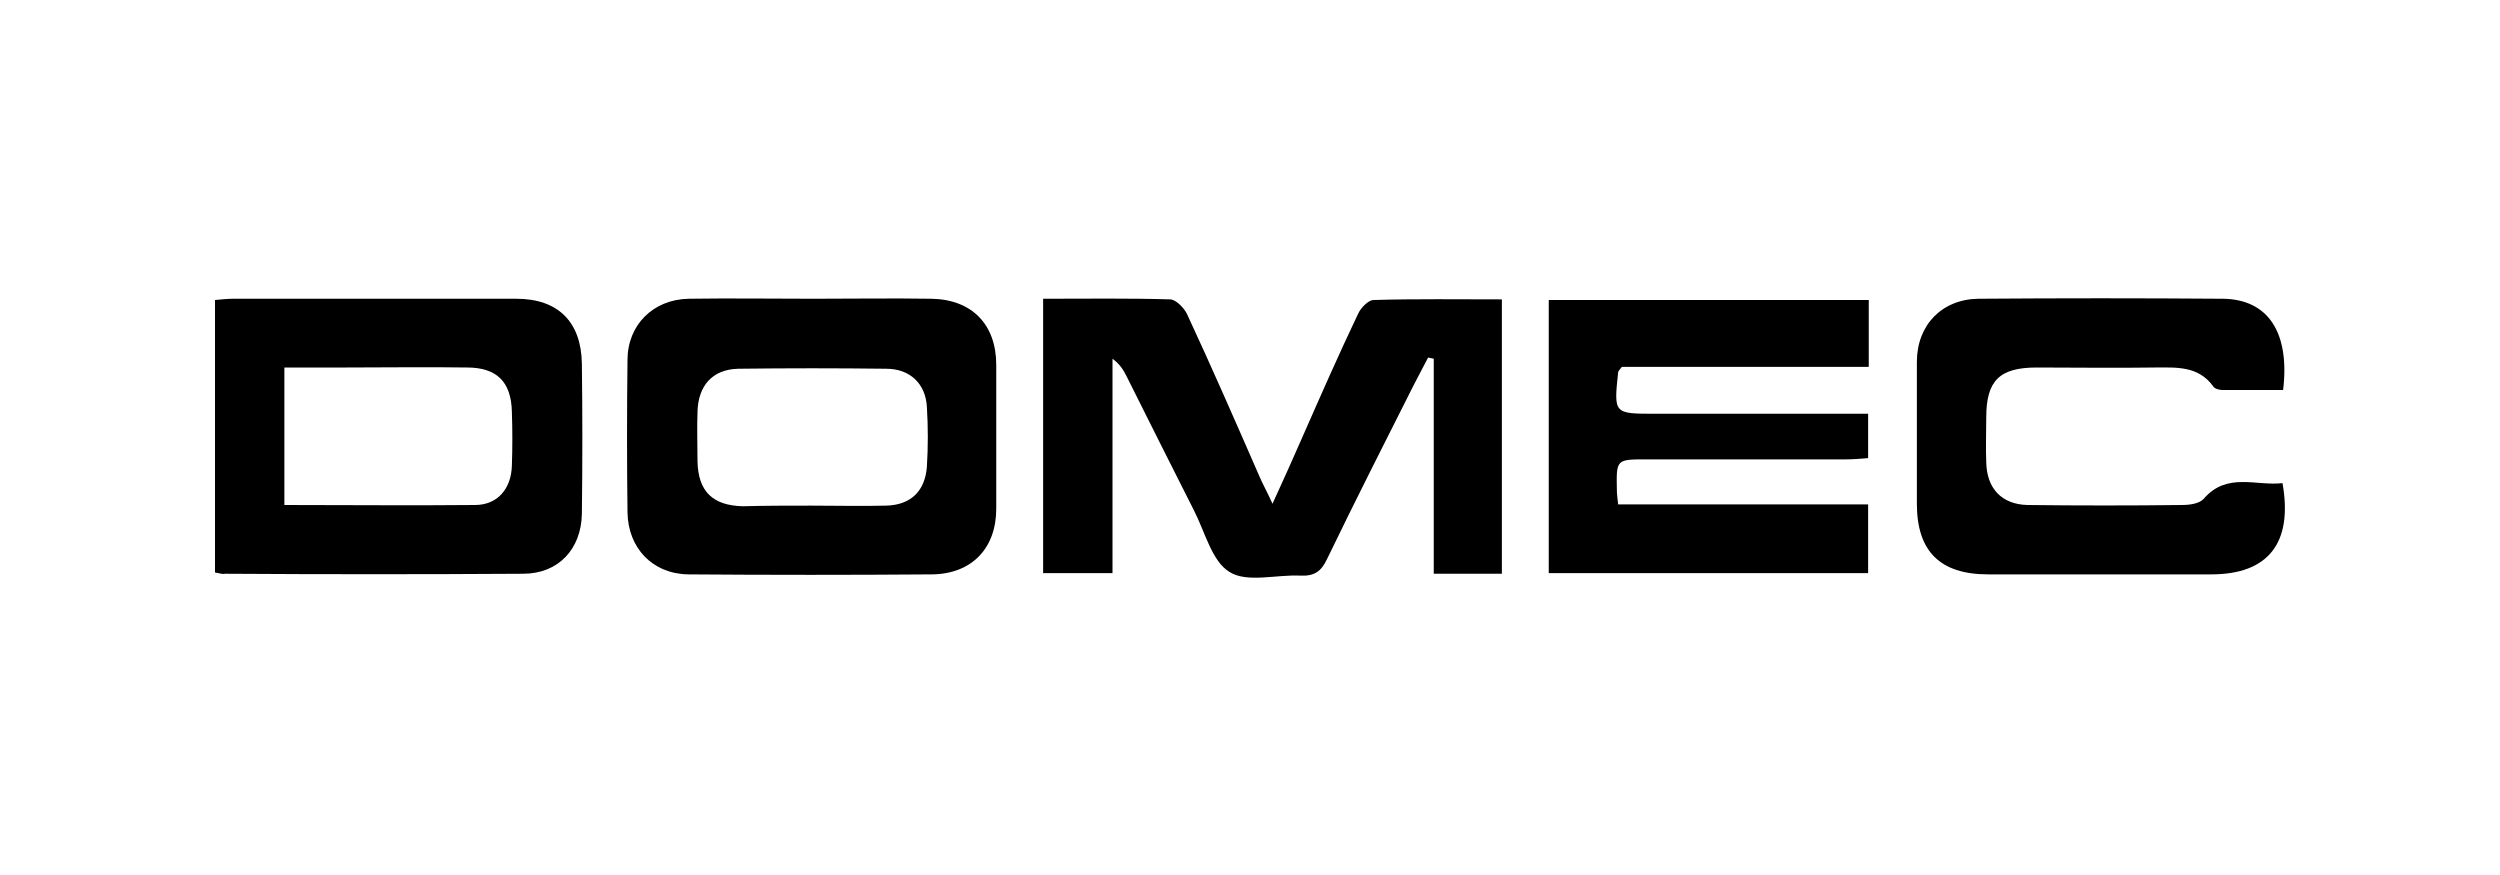 <?xml version="1.0" encoding="UTF-8"?> <svg xmlns="http://www.w3.org/2000/svg" xmlns:xlink="http://www.w3.org/1999/xlink" version="1.1" id="Layer_3" x="0px" y="0px" viewBox="0 0 400 140" style="enable-background:new 0 0 400 140;" xml:space="preserve"> <g> <path d="M166.9,47.8c7,0,13.6-0.1,20.3,0.1c0.9,0,2.2,1.3,2.7,2.3c4,8.6,7.8,17.3,11.6,26c0.5,1.2,1.2,2.4,2.1,4.4 c1.8-3.9,3.3-7.3,4.8-10.7c2.9-6.6,5.8-13.2,8.9-19.7c0.4-0.9,1.6-2.2,2.5-2.2c6.7-0.2,13.5-0.1,20.5-0.1c0,14.7,0,29.2,0,43.9 c-3.6,0-6.9,0-10.9,0c0-11.5,0-22.9,0-34.4c-0.3-0.1-0.6-0.1-0.9-0.2c-0.8,1.5-1.5,2.9-2.3,4.4c-4.7,9.3-9.4,18.6-13.9,27.9 c-0.9,1.9-2,2.7-4.2,2.6c-3.9-0.2-8.6,1.2-11.4-0.6c-2.8-1.7-3.9-6.4-5.7-9.9c-3.6-7.1-7.2-14.3-10.8-21.5c-0.5-1-1.1-1.9-2.2-2.7 c0,11.4,0,22.7,0,34.3c-3.9,0-7.3,0-11.1,0C166.9,77.2,166.9,62.7,166.9,47.8z"></path> <path d="M34.4,91.6c0-14.6,0-29,0-43.6c1.1-0.1,2-0.2,2.9-0.2c15.1,0,30.2,0,45.3,0c6.7,0,10.4,3.7,10.5,10.4c0.1,8,0.1,16,0,24 c-0.1,5.7-3.8,9.6-9.4,9.6c-15.9,0.1-31.8,0.1-47.7,0C35.5,91.9,35.1,91.7,34.4,91.6z M45.5,80.8c10.4,0,20.5,0.1,30.5,0 c3.6,0,5.8-2.6,5.9-6.3c0.1-2.9,0.1-5.7,0-8.6c-0.1-4.8-2.4-7.1-7.2-7.1c-6.4-0.1-12.8,0-19.2,0c-3.3,0-6.6,0-10,0 C45.5,66.3,45.5,73.3,45.5,80.8z"></path> <path d="M130.1,47.8c6.3,0,12.6-0.1,18.9,0c6.5,0.1,10.4,4.1,10.4,10.6c0,7.7,0,15.3,0,23c0,6.3-3.9,10.4-10.2,10.5 c-13,0.1-26.1,0.1-39.1,0c-5.7-0.1-9.6-4.2-9.7-9.9c-0.1-8.1-0.1-16.2,0-24.4c0-5.6,4.1-9.7,9.8-9.8 C116.9,47.7,123.5,47.8,130.1,47.8C130.1,47.8,130.1,47.8,130.1,47.8z M129.8,80.9c4,0,8,0.1,12,0c3.9-0.1,6.2-2.3,6.5-6.2 c0.2-3.2,0.2-6.4,0-9.6c-0.2-3.7-2.7-6.1-6.5-6.1c-7.9-0.1-15.8-0.1-23.7,0c-4.1,0.1-6.4,2.7-6.5,6.9c-0.1,2.6,0,5.3,0,7.9 c0.1,4.8,2.4,7.1,7.3,7.2C122.5,80.9,126.1,80.9,129.8,80.9z"></path> <path d="M247.8,91.7c0-14.7,0-29,0-43.7c17.1,0,34.1,0,51.2,0c0,3.6,0,7,0,10.7c-13.3,0-26.5,0-39.5,0c-0.4,0.5-0.6,0.7-0.6,0.9 c-0.7,6.6-0.7,6.6,5.9,6.6c10.1,0,20.2,0,30.2,0c1.2,0,2.5,0,3.9,0c0,2.5,0,4.6,0,7.1c-1.2,0.1-2.4,0.2-3.6,0.2 c-10.6,0-21.3,0-31.9,0c-4.8,0-4.8,0-4.7,4.9c0,0.7,0.1,1.3,0.2,2.3c13.4,0,26.6,0,40,0c0,3.8,0,7.3,0,11 C282,91.7,265.1,91.7,247.8,91.7z"></path> <path d="M365.3,62.4c-3.3,0-6.5,0-9.7,0c-0.5,0-1.3-0.2-1.5-0.6c-2.4-3.3-5.9-3-9.3-3c-6.3,0.1-12.6,0-18.9,0c-6,0-8.1,2.1-8.1,8 c0,2.4-0.1,4.8,0,7.2c0.1,4.2,2.5,6.7,6.6,6.8c8.2,0.1,16.5,0.1,24.7,0c1.2,0,2.8-0.2,3.5-1c3.7-4.3,8.4-2,12.6-2.5 c1.7,9.6-2.3,14.6-11.4,14.6c-11.9,0-23.8,0-35.7,0c-7.7,0-11.4-3.7-11.4-11.3c0-7.6,0-15.1,0-22.7c0-5.9,4-10,9.8-10.1 c13.1-0.1,26.1-0.1,39.2,0C362.9,47.9,366.4,53.2,365.3,62.4z"></path> </g> </svg> 